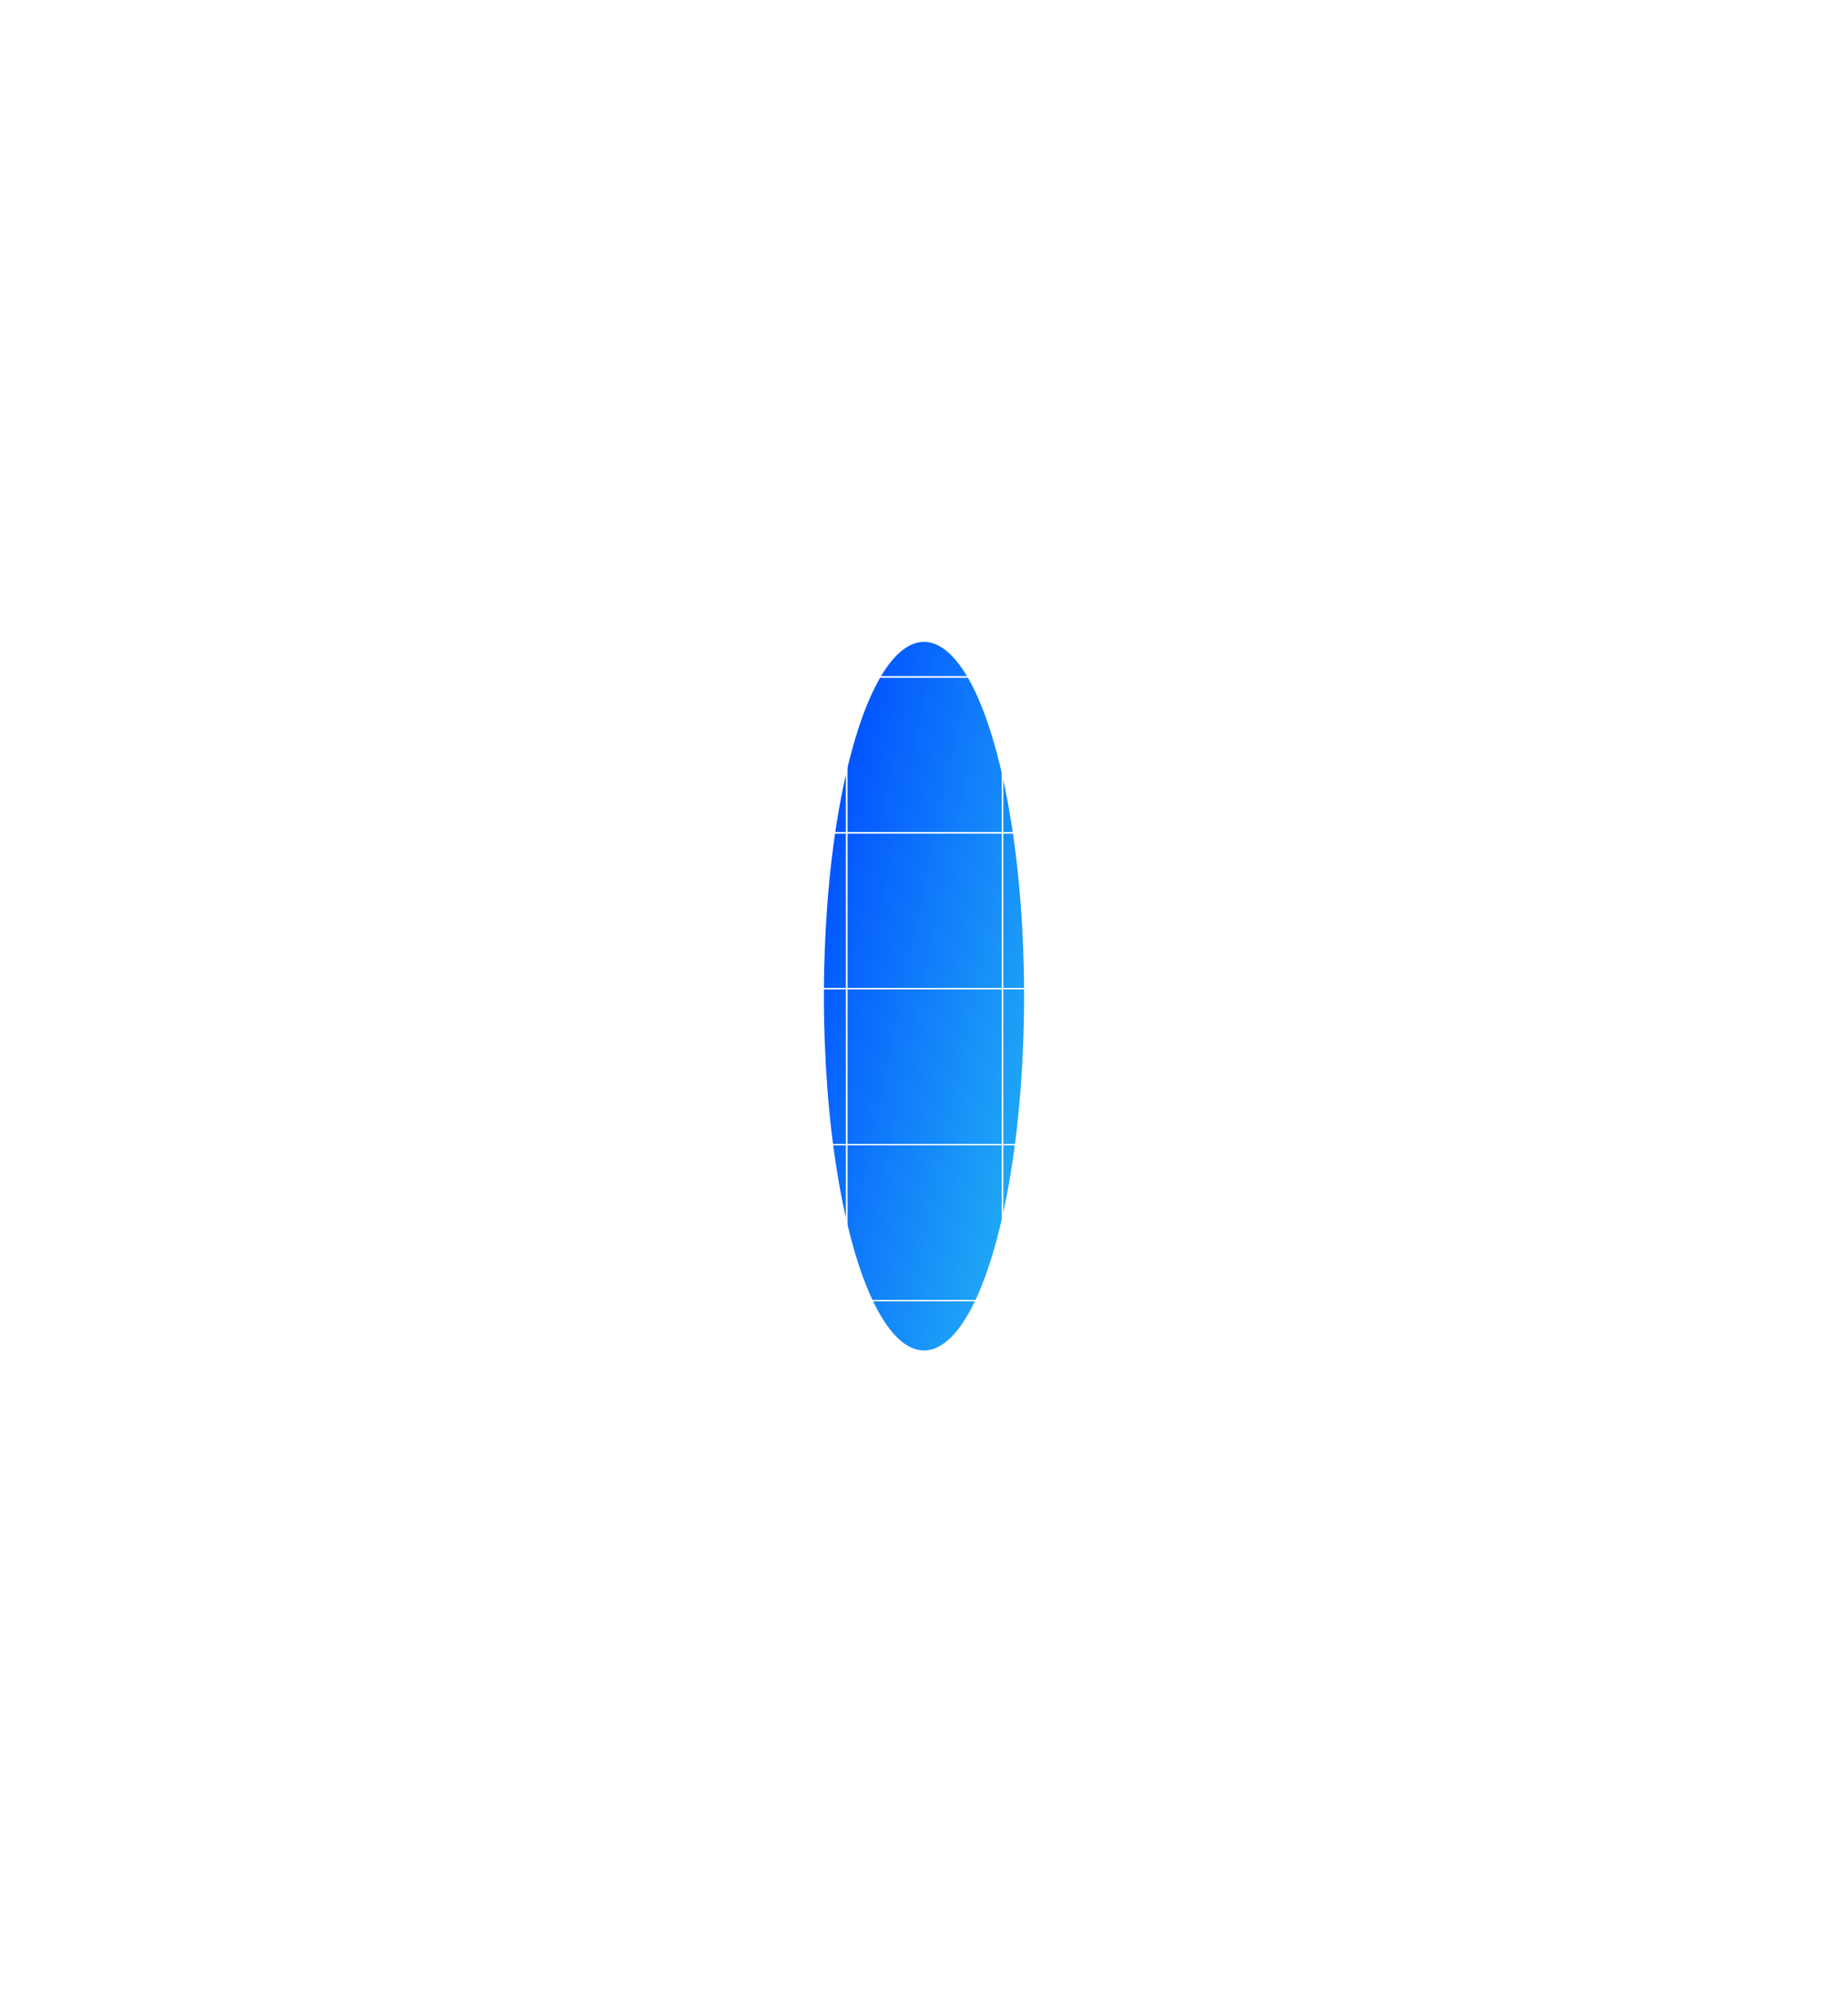 <svg xmlns="http://www.w3.org/2000/svg" width="1440" height="1552" fill="none"><g filter="url(#a)"><ellipse cx="720" cy="776" fill="url(#b)" rx="78" ry="276"/></g><path stroke="#fff" d="M-68.894 163H52.551v121.445H-68.894zm0 121.445H52.551V405.89H-68.894z"/><path stroke="#fff" d="M-68.894 405.889H52.551v121.445H-68.894z"/><path stroke="#fff" d="M-68.894 527.333H52.551v121.445H-68.894z"/><path stroke="#fff" d="M-68.894 648.777H52.551v121.445H-68.894zm0 242.889H52.551v121.445H-68.894z"/><path stroke="#fff" d="M-68.894 770.221H52.551v121.445H-68.894zm0 242.889H52.551v121.445H-68.894z"/><path stroke="#fff" d="M-68.894 1134.55H52.551v121.445H-68.894zM52.557 163h121.445v121.445H52.557zm0 121.445h121.445V405.89H52.557z"/><path stroke="#fff" d="M52.557 405.889h121.445v121.445H52.557z"/><path stroke="#fff" d="M52.557 527.333h121.445v121.445H52.557z"/><path stroke="#fff" d="M52.557 648.777h121.445v121.445H52.557zm0 242.889h121.445v121.445H52.557z"/><path stroke="#fff" d="M52.557 770.221h121.445v121.445H52.557zm0 242.889h121.445v121.445H52.557z"/><path stroke="#fff" d="M52.557 1134.55h121.445v121.445H52.557zM173.996 163h121.445v121.445H173.996zm0 121.445h121.445V405.89H173.996z"/><path stroke="#fff" d="M173.996 405.889h121.445v121.445H173.996z"/><path stroke="#fff" d="M173.996 527.333h121.445v121.445H173.996z"/><path stroke="#fff" d="M173.996 648.777h121.445v121.445H173.996zm0 242.889h121.445v121.445H173.996z"/><path stroke="#fff" d="M173.996 770.221h121.445v121.445H173.996zm0 242.889h121.445v121.445H173.996z"/><path stroke="#fff" d="M173.996 1134.55h121.445v121.445H173.996zM295.443 163h121.445v121.445H295.443zm0 121.445h121.445V405.89H295.443z"/><path stroke="#fff" d="M295.443 405.889h121.445v121.445H295.443z"/><path stroke="#fff" d="M295.443 527.333h121.445v121.445H295.443z"/><path stroke="#fff" d="M295.443 648.777h121.445v121.445H295.443zm0 242.889h121.445v121.445H295.443z"/><path stroke="#fff" d="M295.443 770.221h121.445v121.445H295.443zm0 242.889h121.445v121.445H295.443z"/><path stroke="#fff" d="M295.443 1134.55h121.445v121.445H295.443zM416.889 163h121.445v121.445H416.889zm0 121.445h121.445V405.89H416.889z"/><path stroke="#fff" d="M416.889 405.889h121.445v121.445H416.889z"/><path stroke="#fff" d="M416.889 527.333h121.445v121.445H416.889z"/><path stroke="#fff" d="M416.889 648.777h121.445v121.445H416.889zm0 242.889h121.445v121.445H416.889z"/><path stroke="#fff" d="M416.889 770.221h121.445v121.445H416.889zm0 242.889h121.445v121.445H416.889z"/><path stroke="#fff" d="M416.889 1134.55h121.445v121.445H416.889zM538.334 163h121.445v121.445H538.334zm0 121.445h121.445V405.89H538.334z"/><path stroke="#fff" d="M538.334 405.889h121.445v121.445H538.334z"/><path stroke="#fff" d="M538.334 527.333h121.445v121.445H538.334z"/><path stroke="#fff" d="M538.334 648.777h121.445v121.445H538.334zm0 242.889h121.445v121.445H538.334z"/><path stroke="#fff" d="M538.334 770.221h121.445v121.445H538.334zm0 242.889h121.445v121.445H538.334z"/><path stroke="#fff" d="M538.334 1134.55h121.445v121.445H538.334zM659.774 163h121.445v121.445H659.774zm-.001 121.445h121.445V405.89H659.773z"/><path stroke="#fff" d="M659.774 405.889h121.445v121.445H659.774z"/><path stroke="#fff" d="M659.773 527.333h121.445v121.445H659.773z"/><path stroke="#fff" d="M659.773 648.777h121.445v121.445H659.773zm0 242.889h121.445v121.445H659.773z"/><path stroke="#fff" d="M659.773 770.221h121.445v121.445H659.773zm0 242.889h121.445v121.445H659.773z"/><path stroke="#fff" d="M659.773 1134.55h121.445v121.445H659.773zM781.221 163h121.445v121.445H781.221zm0 121.445h121.445V405.89H781.221z"/><path stroke="#fff" d="M781.221 405.889h121.445v121.445H781.221z"/><path stroke="#fff" d="M781.221 527.333h121.445v121.445H781.221z"/><path stroke="#fff" d="M781.221 648.777h121.445v121.445H781.221zm0 242.889h121.445v121.445H781.221z"/><path stroke="#fff" d="M781.221 770.221h121.445v121.445H781.221zm0 242.889h121.445v121.445H781.221z"/><path stroke="#fff" d="M781.221 1134.55h121.445v121.445H781.221zM902.666 163h121.445v121.445H902.666zm0 121.445h121.445V405.89H902.666z"/><path stroke="#fff" d="M902.666 405.889h121.445v121.445H902.666z"/><path stroke="#fff" d="M902.666 527.333h121.445v121.445H902.666z"/><path stroke="#fff" d="M902.666 648.777h121.445v121.445H902.666zm0 242.889h121.445v121.445H902.666z"/><path stroke="#fff" d="M902.666 770.221h121.445v121.445H902.666zm0 242.889h121.445v121.445H902.666z"/><path stroke="#fff" d="M902.666 1134.55h121.445v121.445H902.666zM1024.11 163h121.445v121.445H1024.11zm0 121.445h121.445V405.89H1024.11z"/><path stroke="#fff" d="M1024.11 405.889h121.445v121.445H1024.11z"/><path stroke="#fff" d="M1024.11 527.333h121.445v121.445H1024.11z"/><path stroke="#fff" d="M1024.11 648.777h121.445v121.445H1024.11zm0 242.889h121.445v121.445H1024.11z"/><path stroke="#fff" d="M1024.11 770.221h121.445v121.445H1024.11zm0 242.889h121.445v121.445H1024.11z"/><path stroke="#fff" d="M1024.11 1134.55h121.445v121.445H1024.11zM1145.55 163h121.445v121.445H1145.55zm0 121.445h121.445V405.89H1145.55z"/><path stroke="#fff" d="M1145.55 405.889h121.445v121.445H1145.55z"/><path stroke="#fff" d="M1145.55 527.333h121.445v121.445H1145.55z"/><path stroke="#fff" d="M1145.55 648.777h121.445v121.445H1145.55zm0 242.889h121.445v121.445H1145.55z"/><path stroke="#fff" d="M1145.55 770.221h121.445v121.445H1145.55zm0 242.889h121.445v121.445H1145.55z"/><path stroke="#fff" d="M1145.55 1134.55h121.445v121.445H1145.55zM1267 163h121.445v121.445H1267zm0 121.445h121.445V405.89H1267z"/><path stroke="#fff" d="M1267 405.889h121.445v121.445H1267z"/><path stroke="#fff" d="M1267 527.333h121.445v121.445H1267z"/><path stroke="#fff" d="M1267 648.777h121.445v121.445H1267zm0 242.889h121.445v121.445H1267z"/><path stroke="#fff" d="M1267 770.221h121.445v121.445H1267zm0 242.889h121.445v121.445H1267z"/><path stroke="#fff" d="M1267 1134.55h121.445v121.445H1267zM1388.44 163h121.445v121.445H1388.44zm0 121.445h121.445V405.89H1388.44z"/><path stroke="#fff" d="M1388.44 405.889h121.445v121.445H1388.44z"/><path stroke="#fff" d="M1388.44 527.333h121.445v121.445H1388.44z"/><path stroke="#fff" d="M1388.44 648.777h121.445v121.445H1388.44zm0 242.889h121.445v121.445H1388.44z"/><path stroke="#fff" d="M1388.44 770.221h121.445v121.445H1388.44zm0 242.889h121.445v121.445H1388.44z"/><path stroke="#fff" d="M1388.44 1134.55h121.445v121.445H1388.44z"/><defs><linearGradient id="b" x1="699.584" x2="930.223" y1="355.1" y2="403.058" gradientUnits="userSpaceOnUse"><stop stop-color="#0150FF"/><stop offset="1" stop-color="#24B6F4"/></linearGradient><filter id="a" width="1156" height="1552" x="142" y="0" color-interpolation-filters="sRGB" filterUnits="userSpaceOnUse"><feFlood flood-opacity="0" result="BackgroundImageFix"/><feBlend in="SourceGraphic" in2="BackgroundImageFix" result="shape"/><feGaussianBlur result="effect1_foregroundBlur_2103_19666" stdDeviation="250"/></filter></defs></svg>